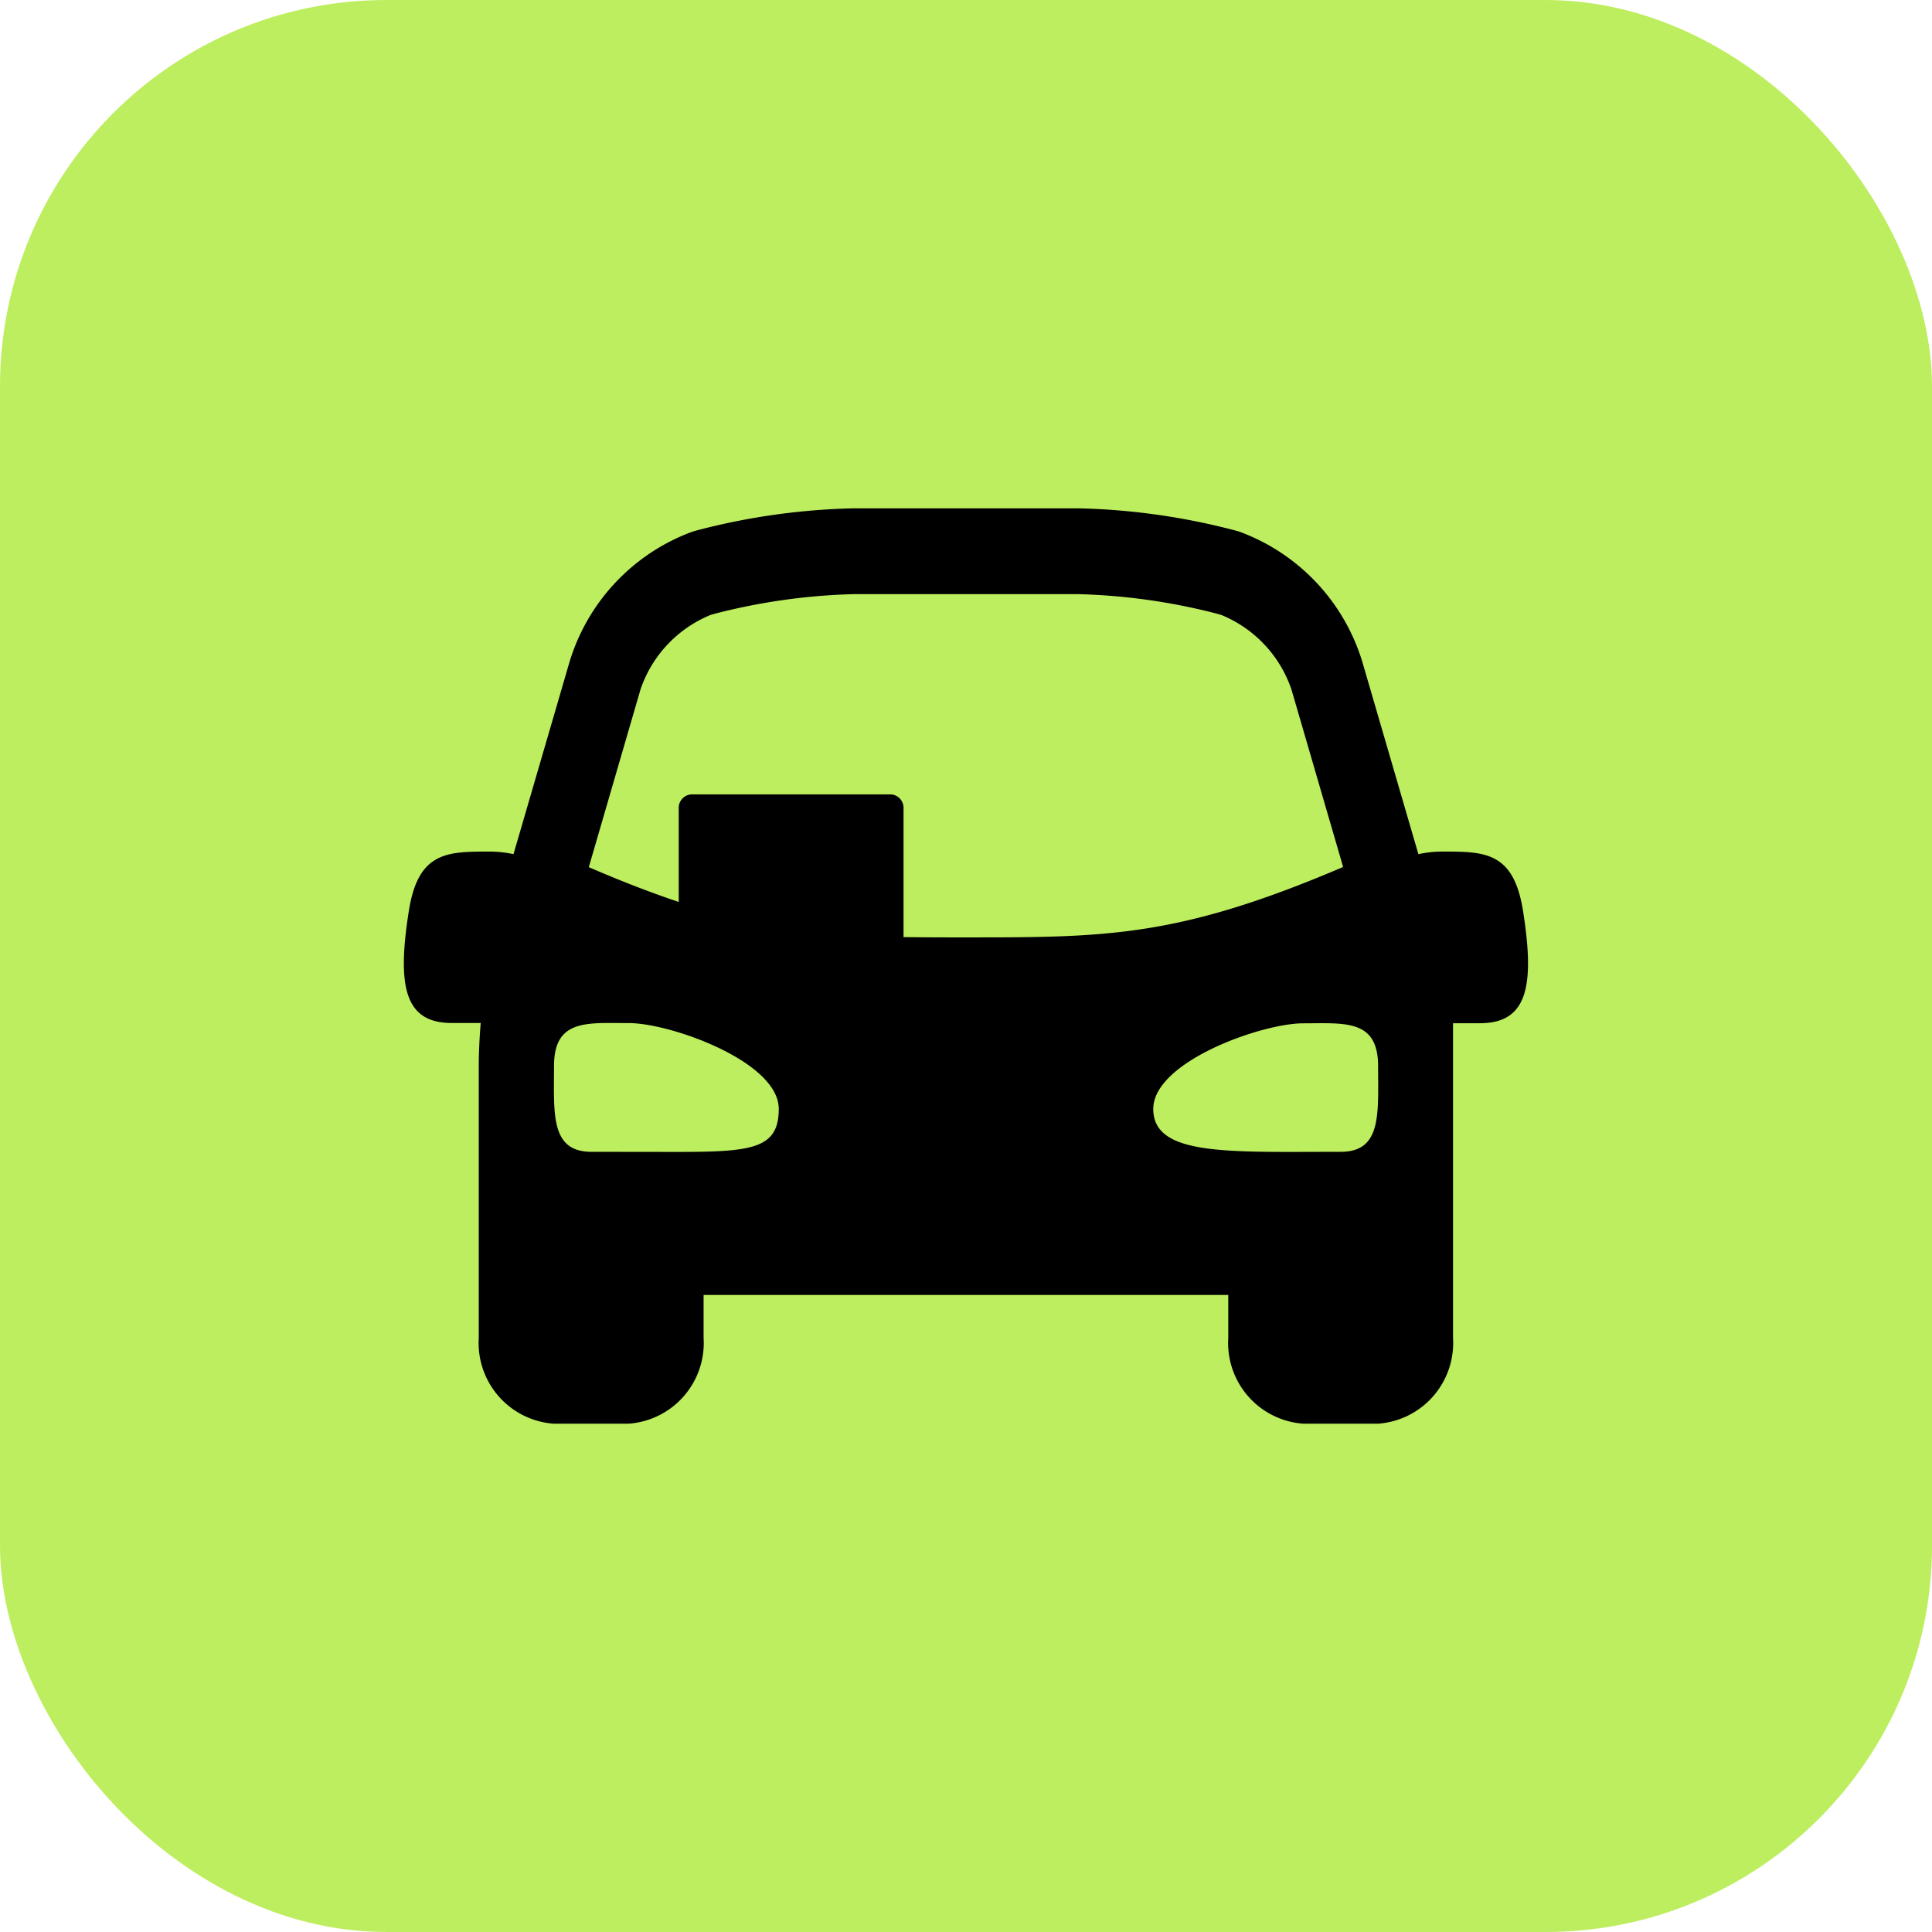 <svg xmlns="http://www.w3.org/2000/svg" width="100" height="100" viewBox="0 0 100 100"><g id="Group_29" data-name="Group 29" transform="translate(-223.057 -7214.202)"><rect id="Rectangle_11" data-name="Rectangle 11" width="100" height="100" rx="20" transform="translate(223.057 7214.202)" fill="#bdee5f"></rect><path id="Path_62" data-name="Path 62" d="M62.924,38.839c-.495-3.126-2.036-3.072-4.287-3.072a5.854,5.854,0,0,0-1.129.134l-2.9-9.948a10.4,10.4,0,0,0-6.357-6.742l-.233-.067A34.808,34.808,0,0,0,39.909,18H28.273a34.894,34.894,0,0,0-8.113,1.142l-.23.066a10.393,10.393,0,0,0-6.36,6.743l-2.9,9.949a5.91,5.91,0,0,0-1.125-.133c-2.254,0-3.8-.054-4.291,3.072-.614,3.883-.232,5.8,2.219,5.8.517,0,1.014,0,1.5,0-.065.8-.1,1.556-.1,2.225V60.937a4.189,4.189,0,0,0,3.879,4.442h3.879a4.189,4.189,0,0,0,3.879-4.442V58.716H47.667v2.221a4.189,4.189,0,0,0,3.879,4.442h3.879A4.189,4.189,0,0,0,59.3,60.937V44.651h-.1v0c.489,0,.988,0,1.506,0C63.156,44.643,63.538,42.722,62.924,38.839ZM18.586,51.312l-3.879-.005c-2.142,0-1.939-1.988-1.939-4.442s1.736-2.221,3.879-2.221S24.4,46.632,24.4,49.086C24.4,51.243,22.9,51.324,18.586,51.312ZM30.859,40.193V33.546a.7.7,0,0,0-.646-.74H19.869a.7.7,0,0,0-.646.74v4.827c-1.409-.471-2.934-1.056-4.655-1.8l2.682-9.217a6.391,6.391,0,0,1,3.621-3.838l.23-.066a31.914,31.914,0,0,1,7.173-1.01H39.909a31.819,31.819,0,0,1,7.169,1.011l.233.067a6.4,6.4,0,0,1,3.621,3.838l2.68,9.206c-8.526,3.644-12.259,3.644-19.521,3.644C32.937,40.209,31.874,40.207,30.859,40.193ZM53.485,51.307c-5.818,0-9.7.232-9.7-2.217s5.615-4.434,7.758-4.434,3.879-.232,3.879,2.217S55.628,51.307,53.485,51.307Z" transform="translate(238.965 7222.513)"></path></g></svg>